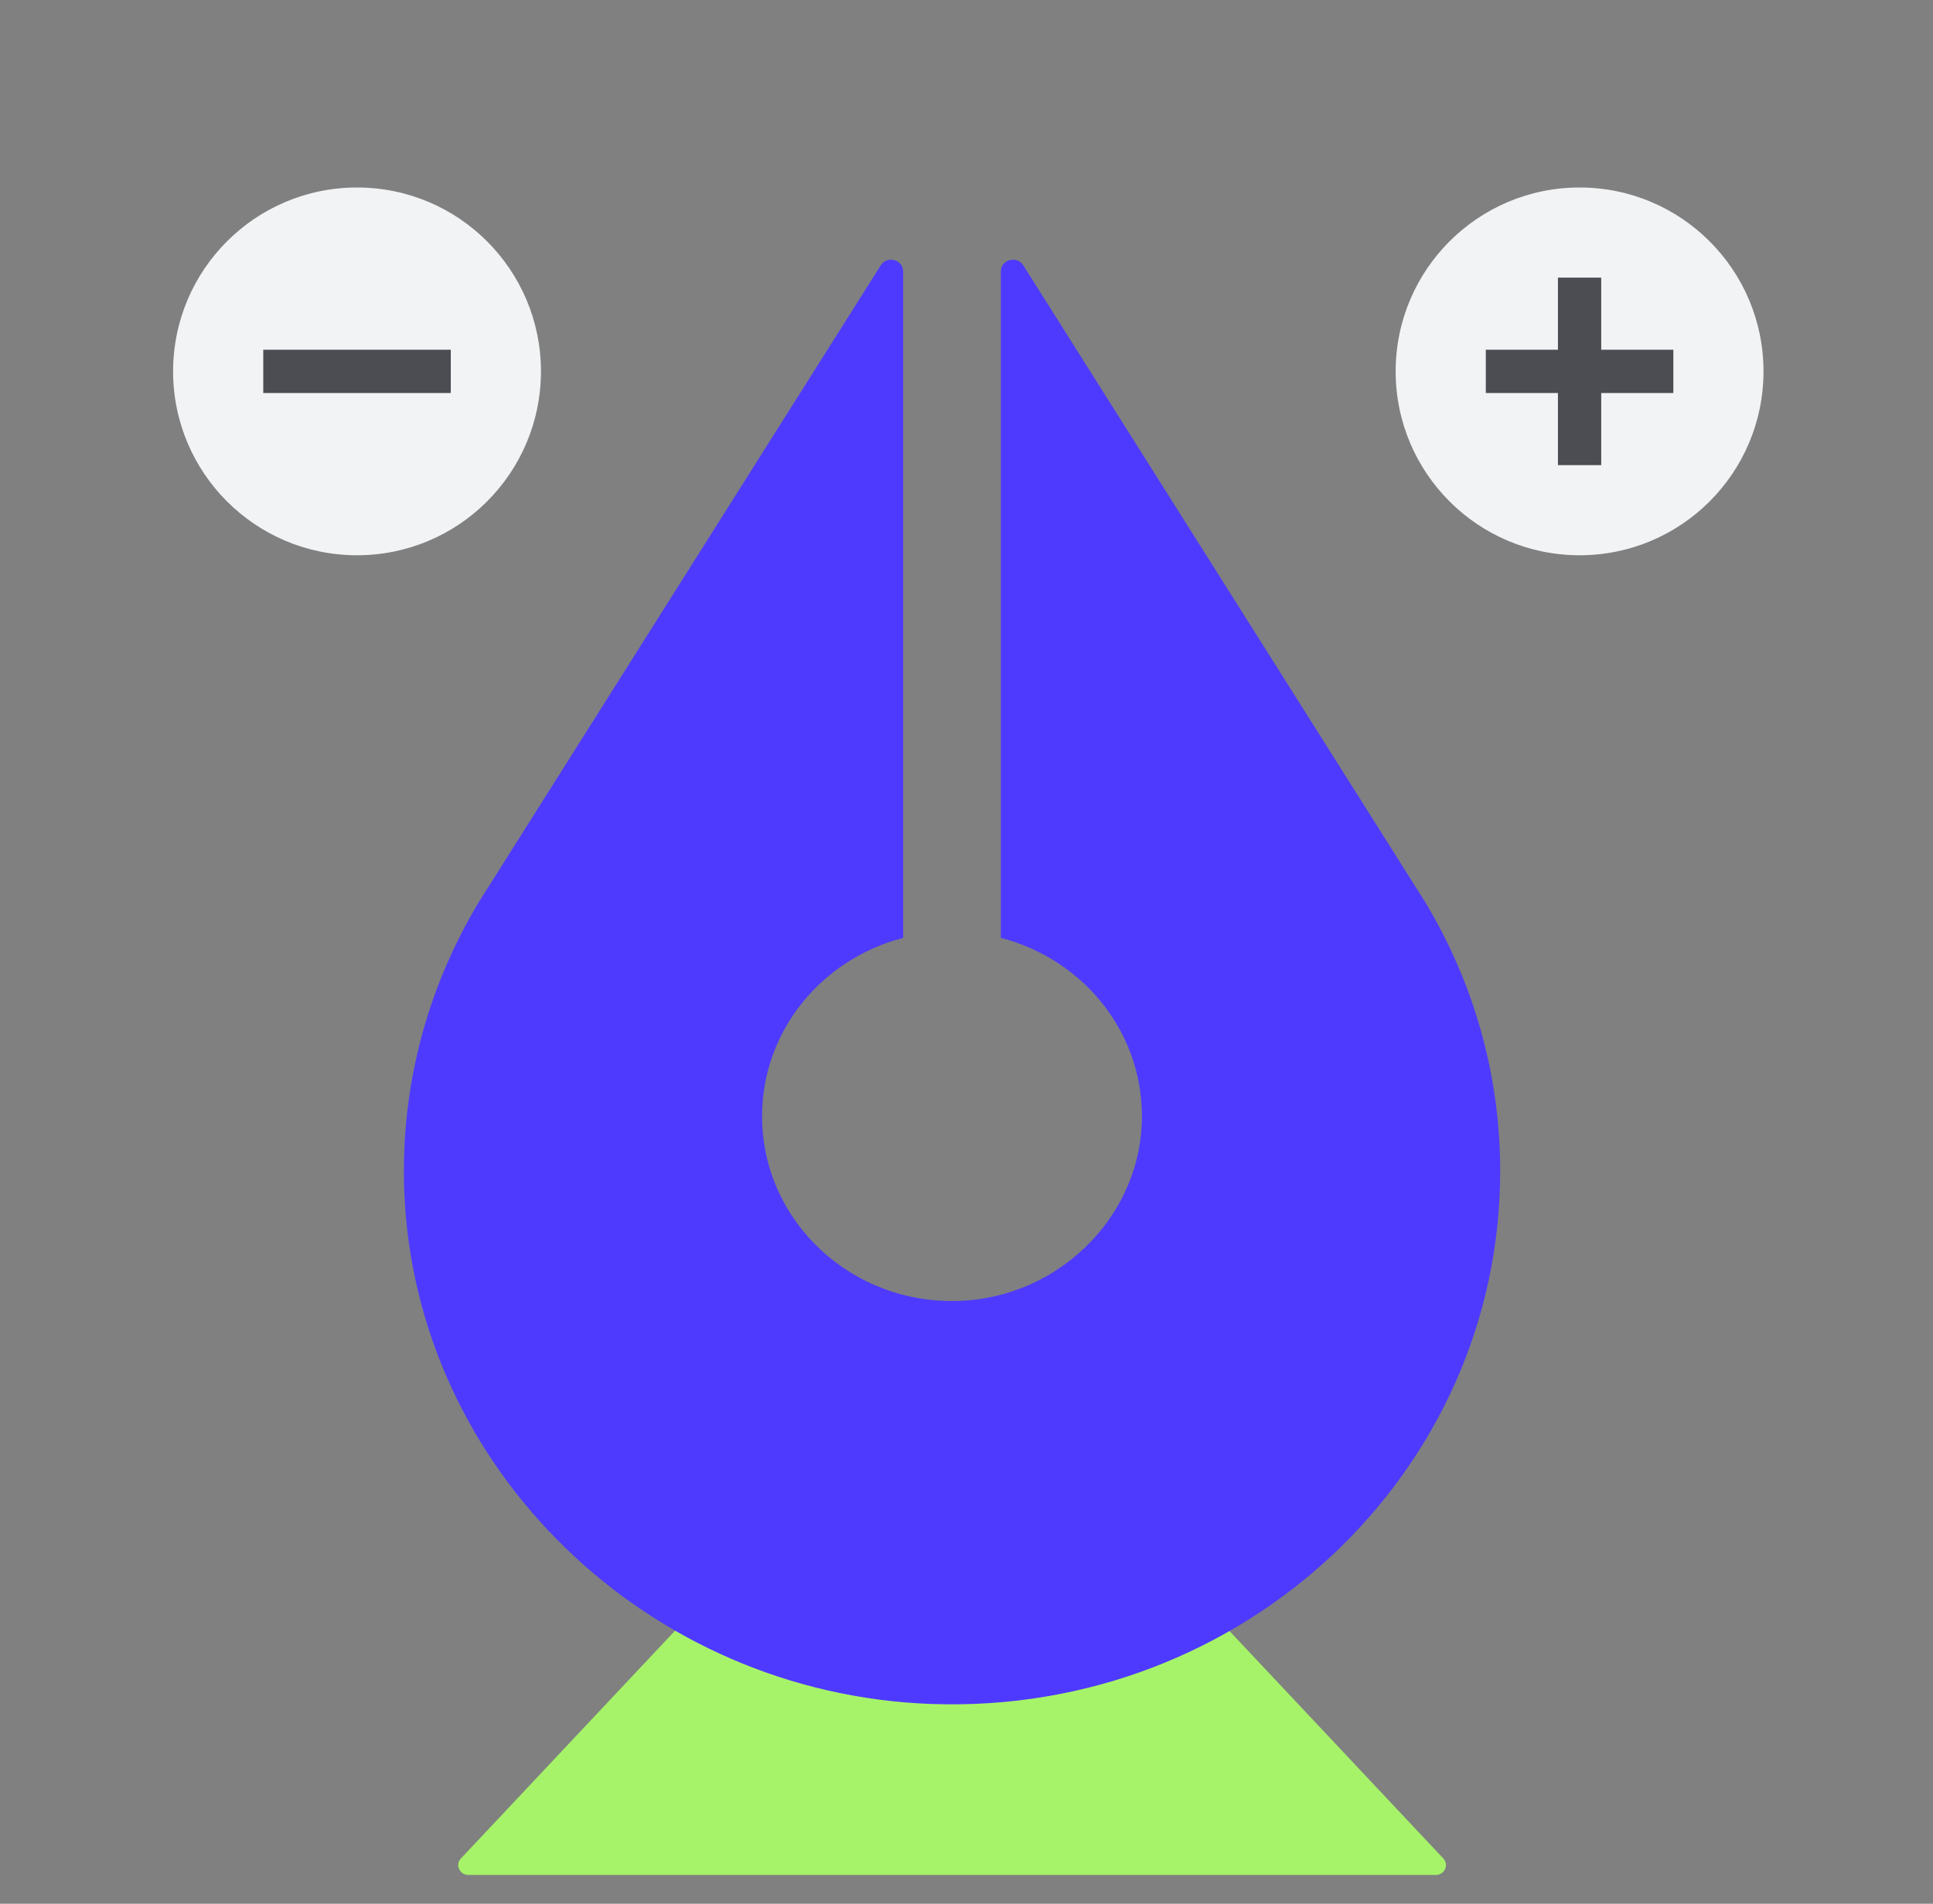 <svg width="67" height="66" viewBox="0 0 67 66" fill="none" xmlns="http://www.w3.org/2000/svg">
<rect x="0" y="0" width="67" height="66" fill="#808080" stroke="none"/>
<g clip-path="url(#clip0_379_2259)">
<path d="M50.027 64.43L38.854 52.543L33.001 53.612L27.148 52.543L15.976 64.43C15.769 64.647 15.93 65.001 16.236 65.001H33.001H49.767C50.072 65.001 50.229 64.651 50.027 64.43Z" fill="#A6F369"/>
<path d="M49.408 31.289L35.468 9.198C35.245 8.849 34.691 9.001 34.691 9.411V32.515C37.603 33.266 39.722 35.902 39.573 39.005C39.416 42.264 36.661 44.948 33.312 45.097C29.532 45.27 26.414 42.336 26.414 38.699C26.414 35.733 28.491 33.242 31.304 32.515V9.411C31.304 9.001 30.751 8.849 30.528 9.198L16.587 31.289C14.832 34.215 13.87 37.646 14.014 41.307C14.382 50.904 22.428 58.724 32.291 59.074C43.105 59.456 51.998 51.037 51.998 40.6C51.998 37.204 51.052 34.026 49.408 31.289Z" fill="#4E3AFE"/>
</g>
<circle cx="12.375" cy="12.875" r="6.375" fill="#F1F3F5"/>
<circle cx="54.75" cy="12.875" r="6.375" fill="#F1F3F5"/>
<path d="M9.125 12.875H15.625" stroke="#4C4D53" stroke-width="1.5"/>
<path d="M51.5 12.875H58" stroke="#4C4D53" stroke-width="1.5"/>
<path d="M54.75 9.625L54.75 16.125" stroke="#4C4D53" stroke-width="1.5"/>
<defs>
<clipPath id="clip0_379_2259">
<rect width="38" height="56" fill="white" transform="translate(14 9)"/>
</clipPath>
</defs>
</svg>
